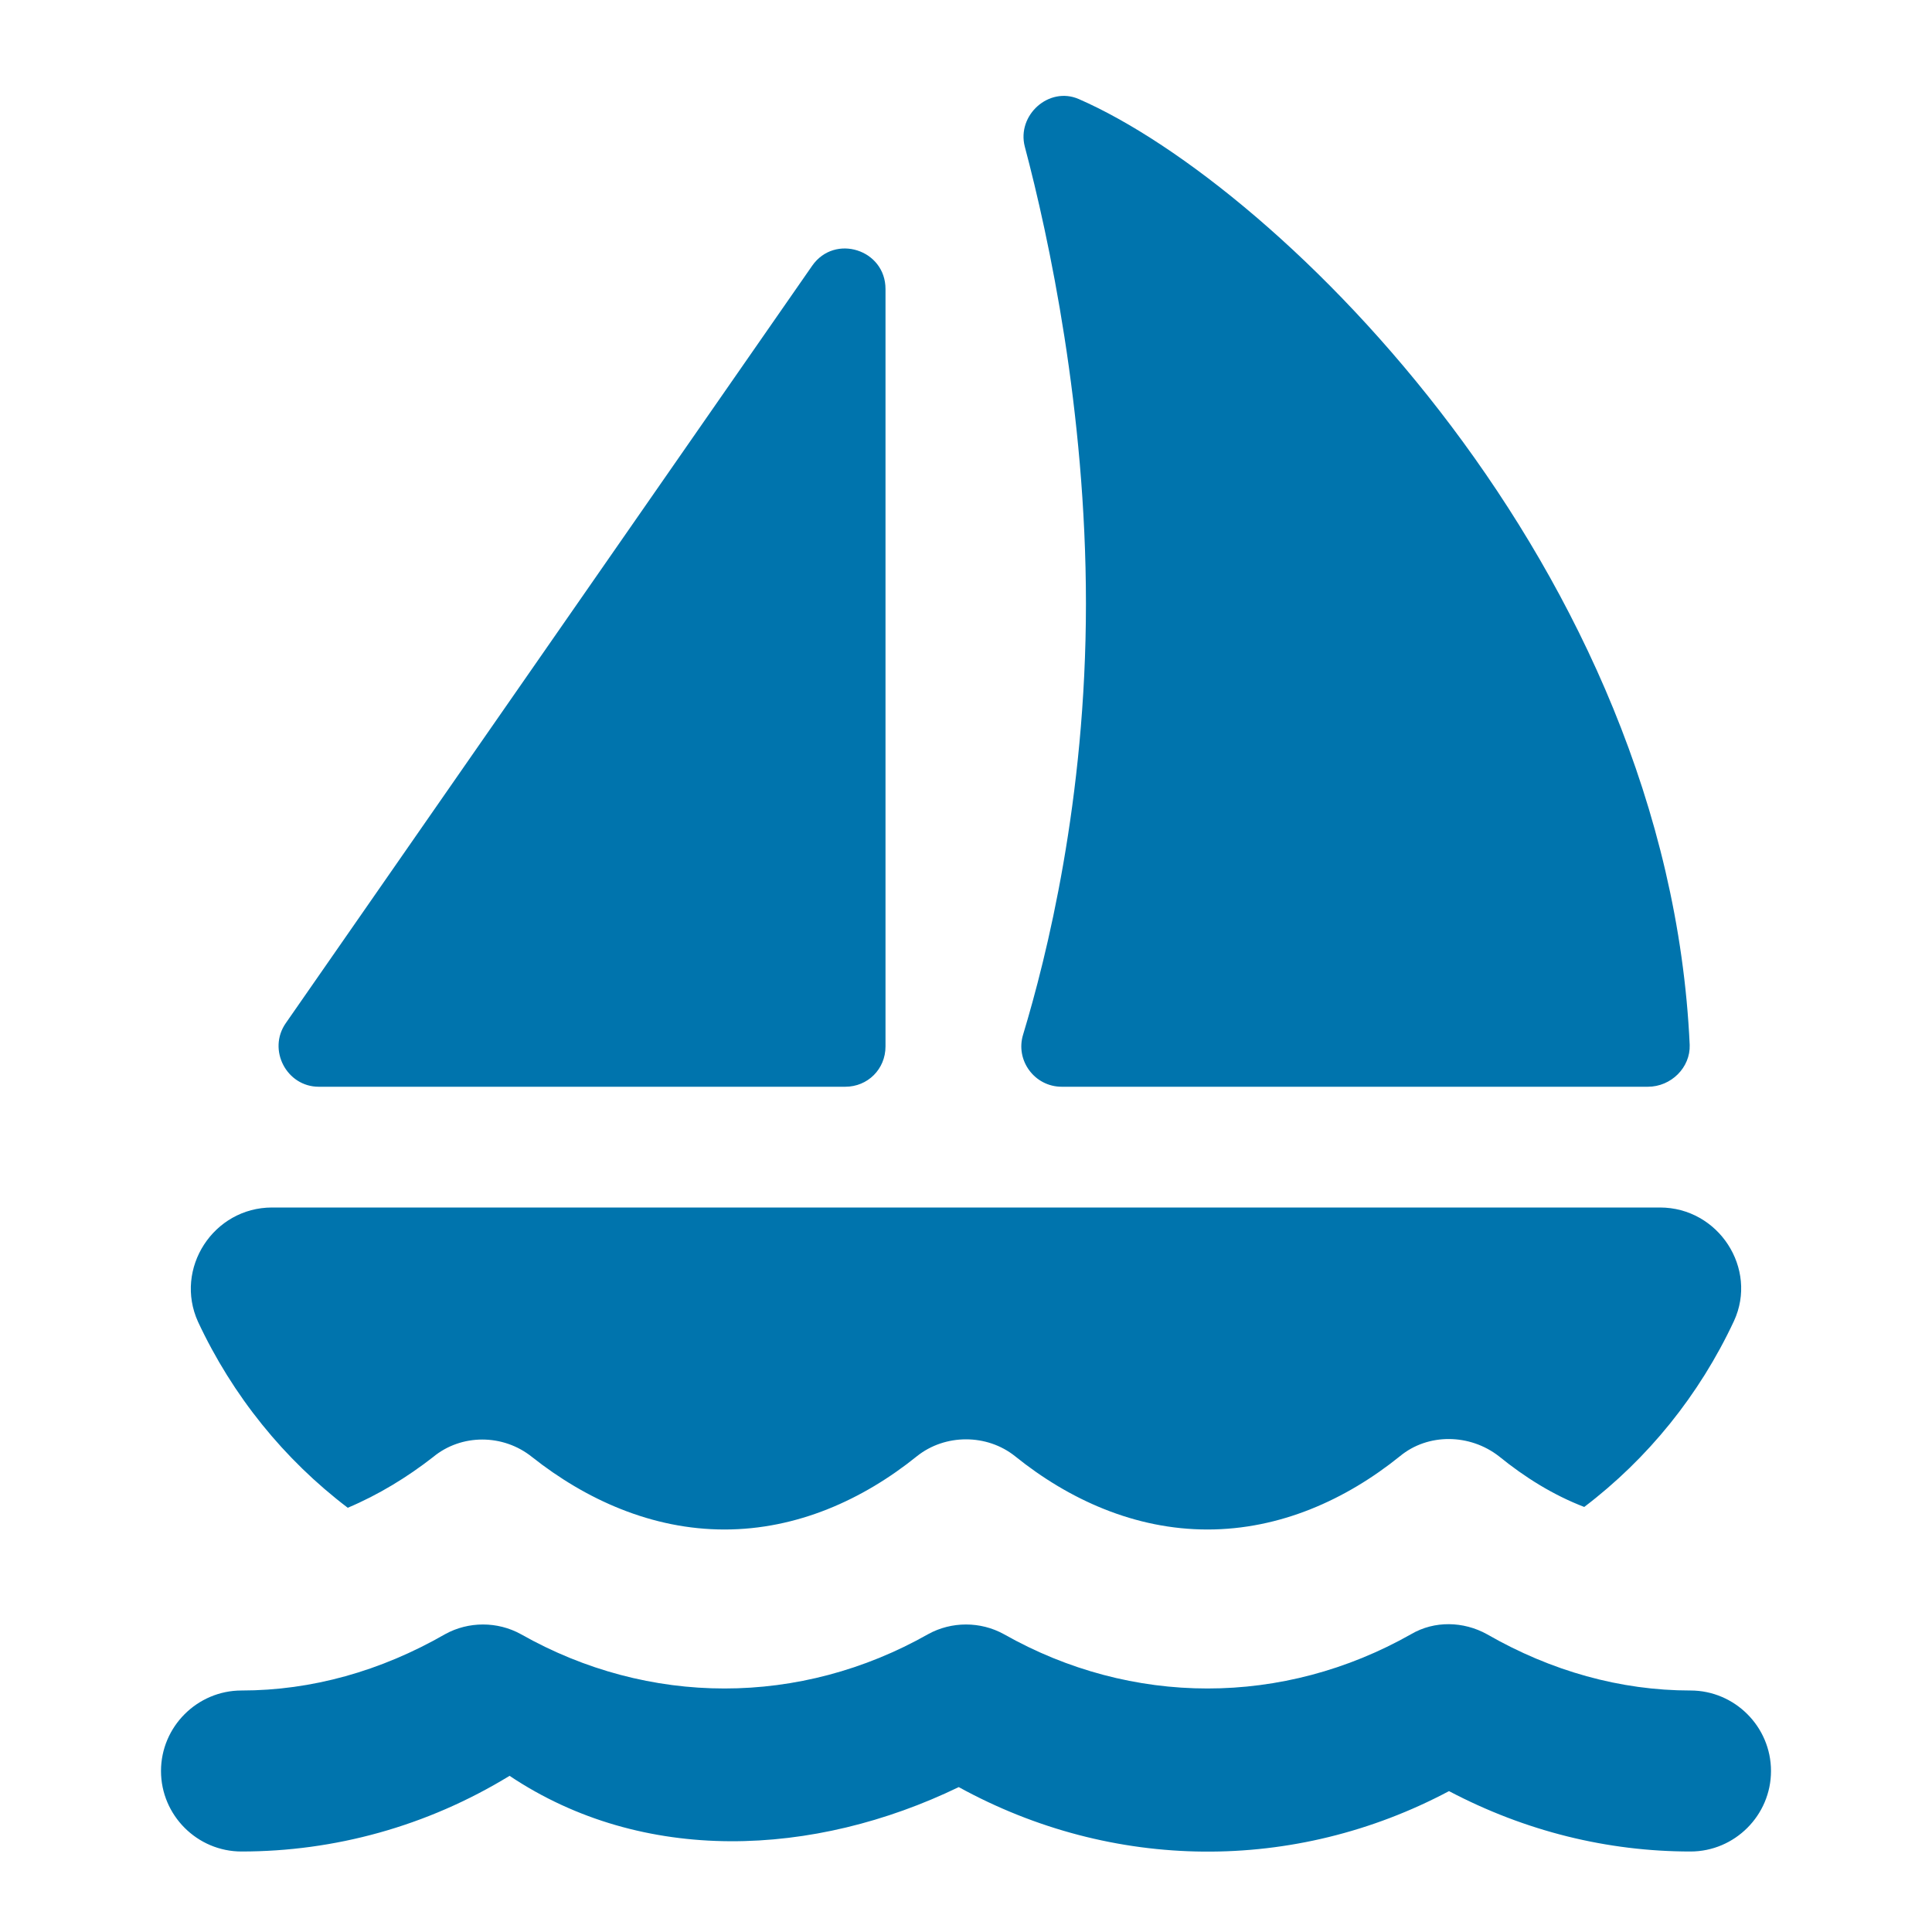 <svg
    width="24" height="24"
    xmlns="http://www.w3.org/2000/svg"
    viewBox="0 0 24 24"
    id="vector">
    <path
        id="path_1"
        d="M 11 13 L 11 3.59 C 11 3.1 10.37 2.9 10.09 3.3 L 3.55 12.71 C 3.32 13.04 3.56 13.5 3.96 13.5 L 10.5 13.5 C 10.78 13.5 11 13.28 11 13 Z M 20.99 12.98 C 20.72 7.07 15.9 2.32 13.4 1.23 C 13.03 1.07 12.63 1.43 12.73 1.82 C 13.03 2.95 13.49 5.1 13.49 7.5 C 13.49 9.94 13 11.89 12.71 12.85 C 12.61 13.17 12.85 13.5 13.19 13.5 L 20.47 13.5 C 20.76 13.5 21 13.26 20.99 12.98 Z M 20.62 15 L 3.38 15 C 2.65 15 2.16 15.76 2.46 16.42 C 2.89 17.34 3.53 18.13 4.32 18.73 C 4.7 18.57 5.06 18.35 5.38 18.1 C 5.73 17.81 6.25 17.81 6.61 18.1 C 7.28 18.63 8.1 19 9 19 C 9.9 19 10.72 18.63 11.39 18.09 C 11.74 17.81 12.26 17.81 12.61 18.09 C 13.28 18.63 14.1 19 15 19 C 15.9 19 16.72 18.63 17.39 18.09 C 17.74 17.8 18.26 17.81 18.62 18.09 C 18.94 18.35 19.29 18.57 19.68 18.72 C 20.47 18.12 21.11 17.33 21.54 16.41 C 21.84 15.76 21.35 15 20.62 15 Z M 22 22 C 22 21.45 21.55 21 21 21 L 21 21 C 20.13 21 19.27 20.76 18.47 20.3 C 18.18 20.14 17.82 20.13 17.53 20.3 C 15.94 21.2 14.06 21.2 12.47 20.3 C 12.18 20.14 11.82 20.14 11.53 20.3 C 9.94 21.2 8.06 21.2 6.47 20.3 C 6.18 20.14 5.82 20.14 5.53 20.3 C 4.73 20.76 3.87 21 3 21 L 3 21 C 2.45 21 2 21.45 2 22 C 2 22.55 2.45 23 3 23 L 3 23 C 4.15 23 5.3 22.69 6.33 22.06 C 7.99 23.17 10.11 23.07 11.91 22.2 C 13.82 23.25 16.08 23.27 18 22.25 L 18 22.25 C 18.95 22.75 19.97 23 21 23 L 21 23 C 21.55 23 22 22.55 22 22 Z"
        fill="#0074AD"/>
</svg>
